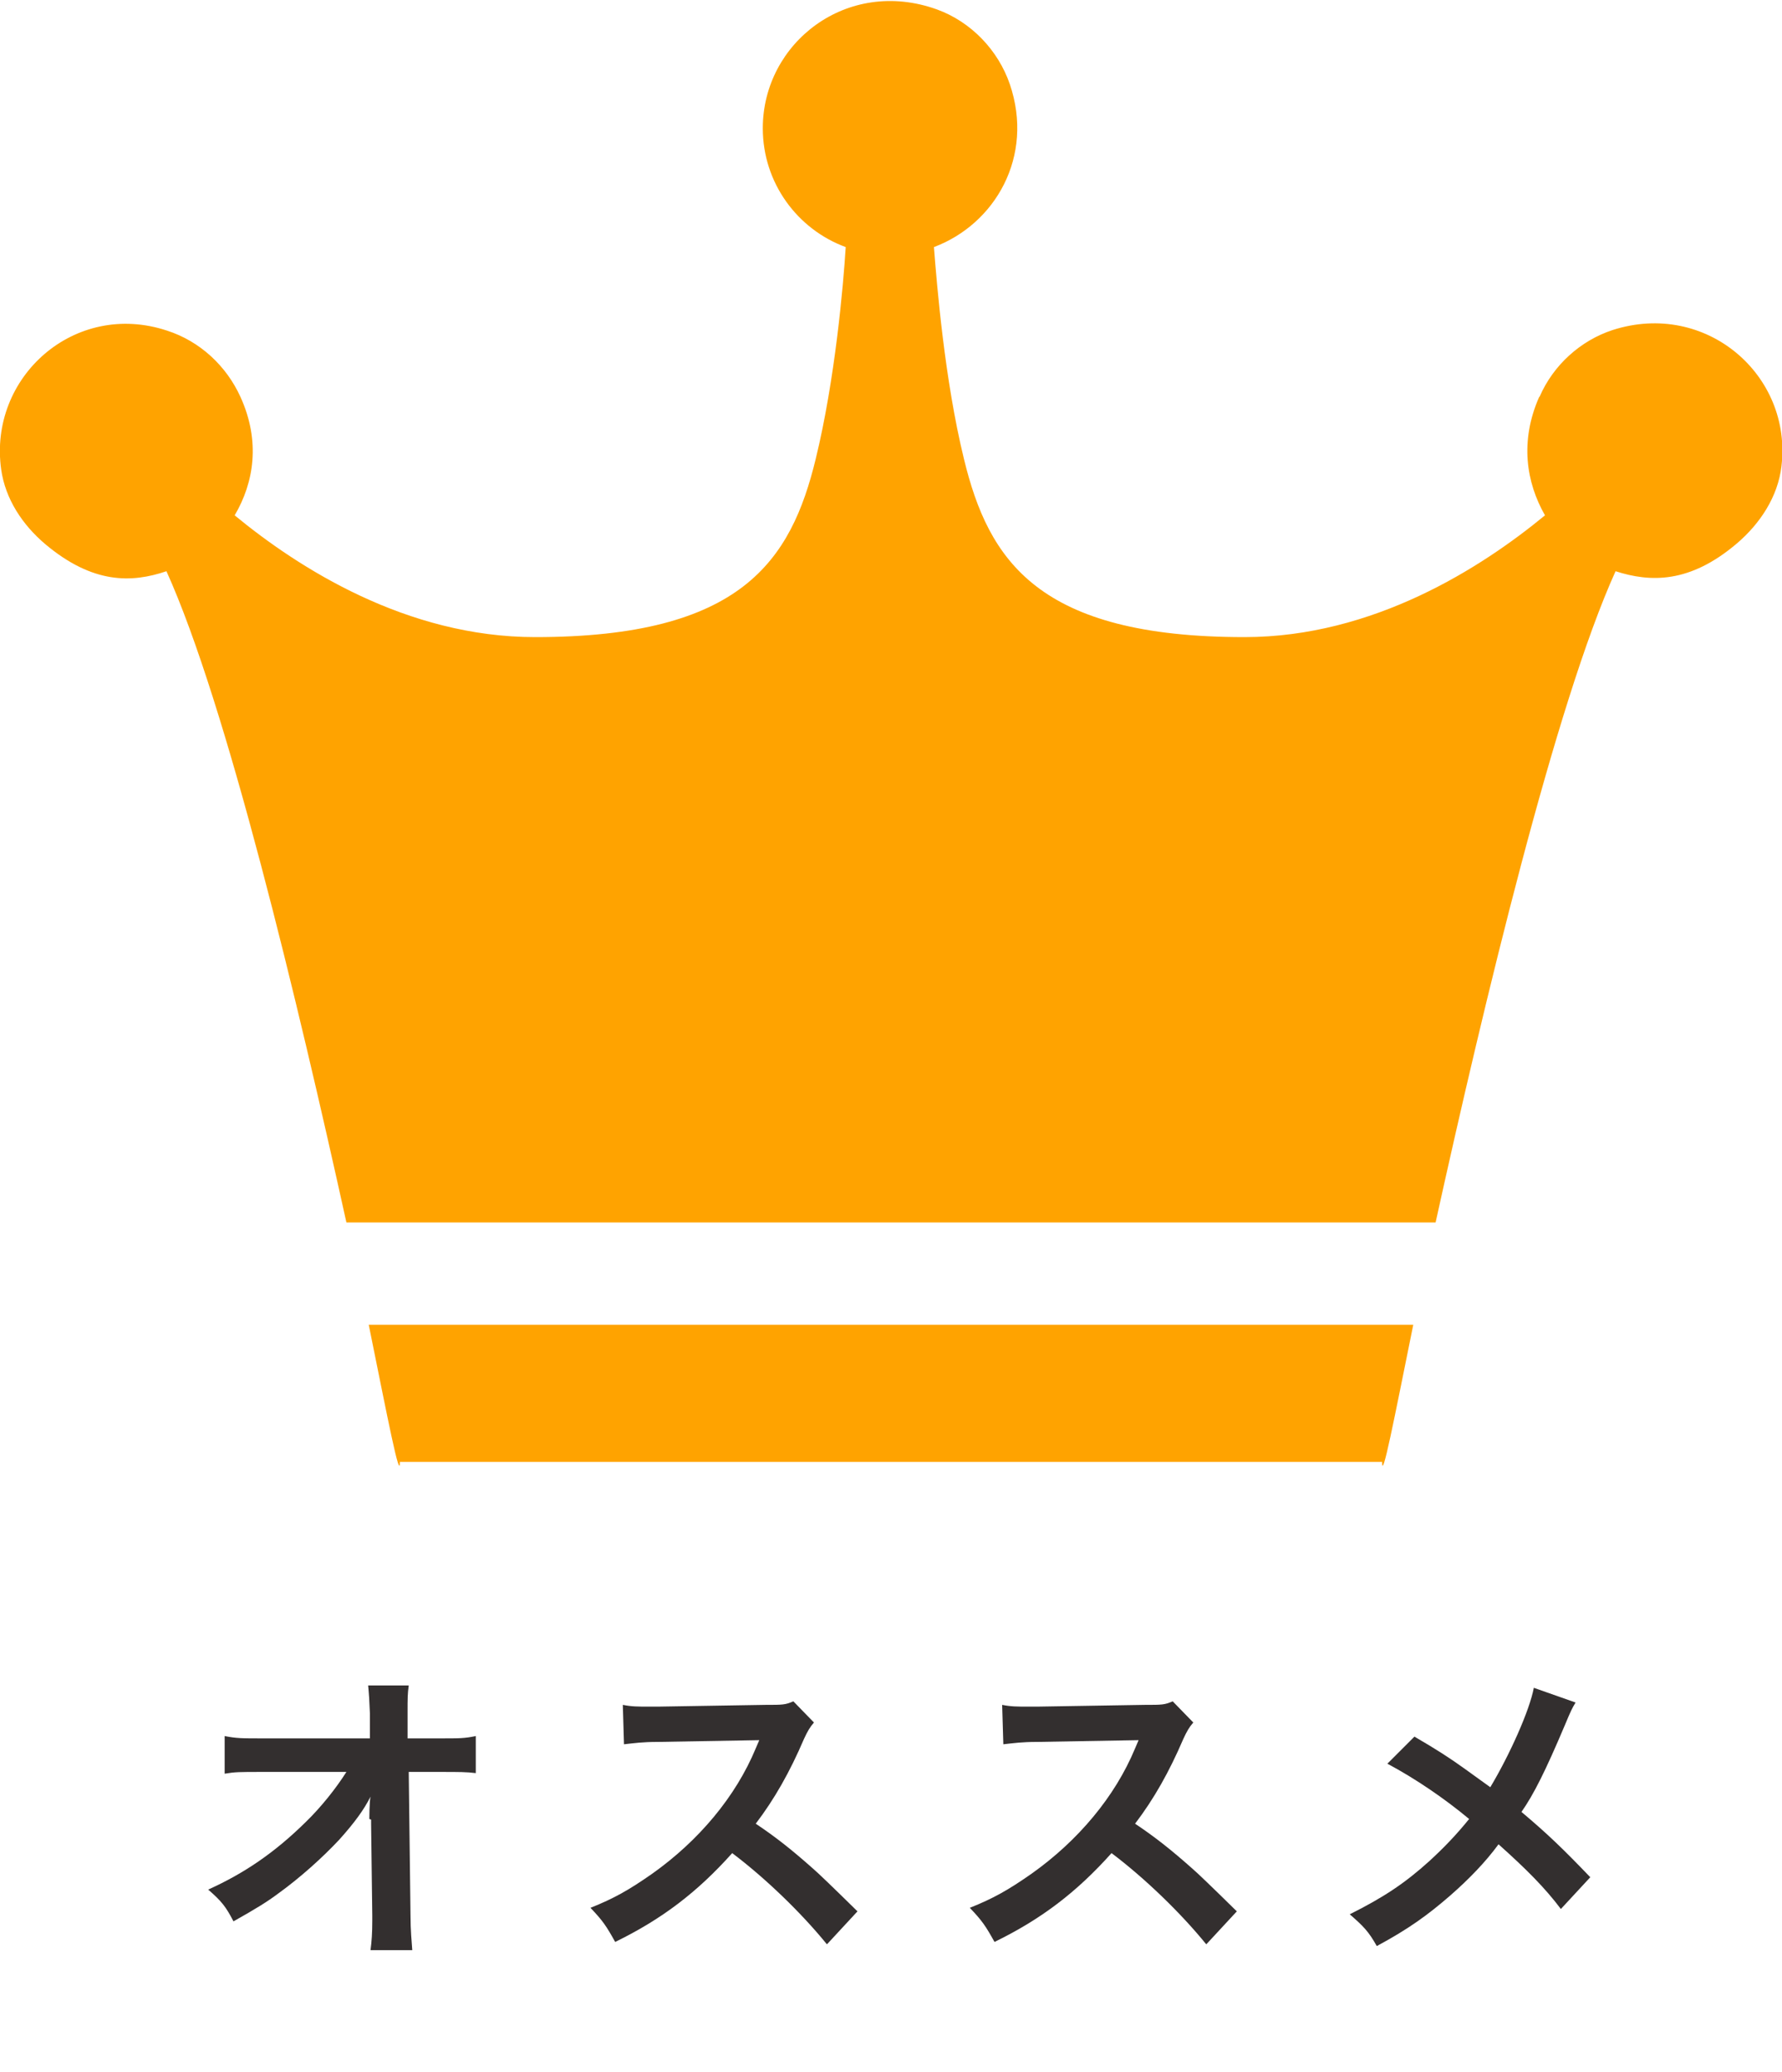 <?xml version="1.0" encoding="UTF-8"?><svg id="_レイヤー_2" xmlns="http://www.w3.org/2000/svg" viewBox="0 0 30.3 35.22"><defs><style>.cls-1{fill:#332f2f;}.cls-1,.cls-2{stroke-width:0px;}.cls-2{fill:#ffa300;}</style></defs><g id="_レイヤー_1-2"><path class="cls-2" d="m26.17,6.75c-.33.75-.22,1.45.1,2.01-1.08.89-2.92,2.07-5.11,2.07-3.51,0-4.35-1.3-4.77-3.03-.33-1.35-.46-2.96-.51-3.6,1.04-.39,1.71-1.54,1.29-2.77-.2-.58-.66-1.06-1.24-1.27-1.53-.55-2.96.57-2.96,2.02,0,.93.59,1.72,1.41,2.02-.04.64-.18,2.25-.51,3.6-.42,1.73-1.26,3.03-4.77,3.03-2.19,0-4.03-1.18-5.11-2.07.33-.56.44-1.26.1-2.01-.24-.53-.69-.95-1.25-1.13C1.27,5.1-.2,6.41.02,7.98c.07.5.36.94.75,1.27.81.68,1.47.66,2.06.46,1.02,2.25,2.24,7.35,3.06,11.07h18.52c.82-3.72,2.04-8.82,3.06-11.07.59.19,1.26.21,2.06-.47.4-.34.7-.8.76-1.31.19-1.55-1.28-2.83-2.87-2.32-.55.18-1.01.6-1.24,1.13Z"/><path class="cls-2" d="m6.8,24.85h16.7c0,.34.2-.7.53-2.33H6.27c.33,1.63.53,2.67.53,2.33Z"/><path class="cls-1" d="m6.28,30.92s0-.29.02-.38c-.11.22-.27.44-.53.73-.29.31-.67.65-1.03.91-.2.15-.38.26-.77.48-.13-.25-.2-.34-.43-.54.62-.28,1.13-.63,1.65-1.14.27-.26.53-.59.7-.86h-1.43c-.39,0-.46,0-.64.03v-.64c.2.04.29.04.66.04h1.81v-.42q-.01-.28-.03-.48h.69c-.02.14-.02.23-.02.44v.46h.54c.35,0,.43,0,.62-.04v.63c-.16-.02-.28-.02-.6-.02h-.54l.03,2.43c0,.26.02.46.03.6h-.71c.02-.15.03-.29.03-.5v-.09l-.02-1.56v-.07Z"/><path class="cls-1" d="m14.06,33.05c-.43-.53-1.04-1.12-1.61-1.55-.59.66-1.19,1.12-1.99,1.51-.15-.27-.21-.36-.42-.58.4-.16.65-.3,1.05-.58.79-.56,1.42-1.31,1.76-2.13l.06-.14q-.08,0-1.73.03c-.25,0-.39.02-.57.04l-.02-.67c.15.03.25.03.46.03h.13l1.84-.03c.29,0,.33,0,.47-.06l.35.36c-.07.08-.11.15-.17.28-.24.56-.5,1.02-.82,1.44.33.22.61.44.97.76q.13.11.76.73l-.5.54Z"/><path class="cls-1" d="m20.51,33.05c-.43-.53-1.04-1.12-1.61-1.55-.59.66-1.19,1.12-1.99,1.51-.15-.27-.21-.36-.42-.58.4-.16.65-.3,1.05-.58.79-.56,1.42-1.31,1.76-2.13l.06-.14q-.08,0-1.73.03c-.25,0-.39.02-.57.04l-.02-.67c.15.03.25.03.46.03h.13l1.84-.03c.29,0,.33,0,.47-.06l.35.36c-.07.08-.11.15-.17.28-.24.56-.5,1.02-.82,1.44.33.22.61.44.97.76q.13.11.76.73l-.5.54Z"/><path class="cls-1" d="m26.79,28.94c-.06.1-.08.14-.18.38-.33.78-.53,1.18-.74,1.48.44.37.71.63,1.17,1.11l-.5.54c-.27-.36-.59-.68-1.06-1.1-.22.3-.5.59-.82.87-.38.33-.71.57-1.25.86-.14-.25-.23-.34-.46-.54.58-.29.94-.53,1.36-.91.25-.23.46-.45.67-.71-.42-.35-.92-.69-1.39-.94l.46-.46c.38.22.61.37.86.55q.39.28.43.31c.33-.55.67-1.31.74-1.69l.71.25Z"/></g></svg>